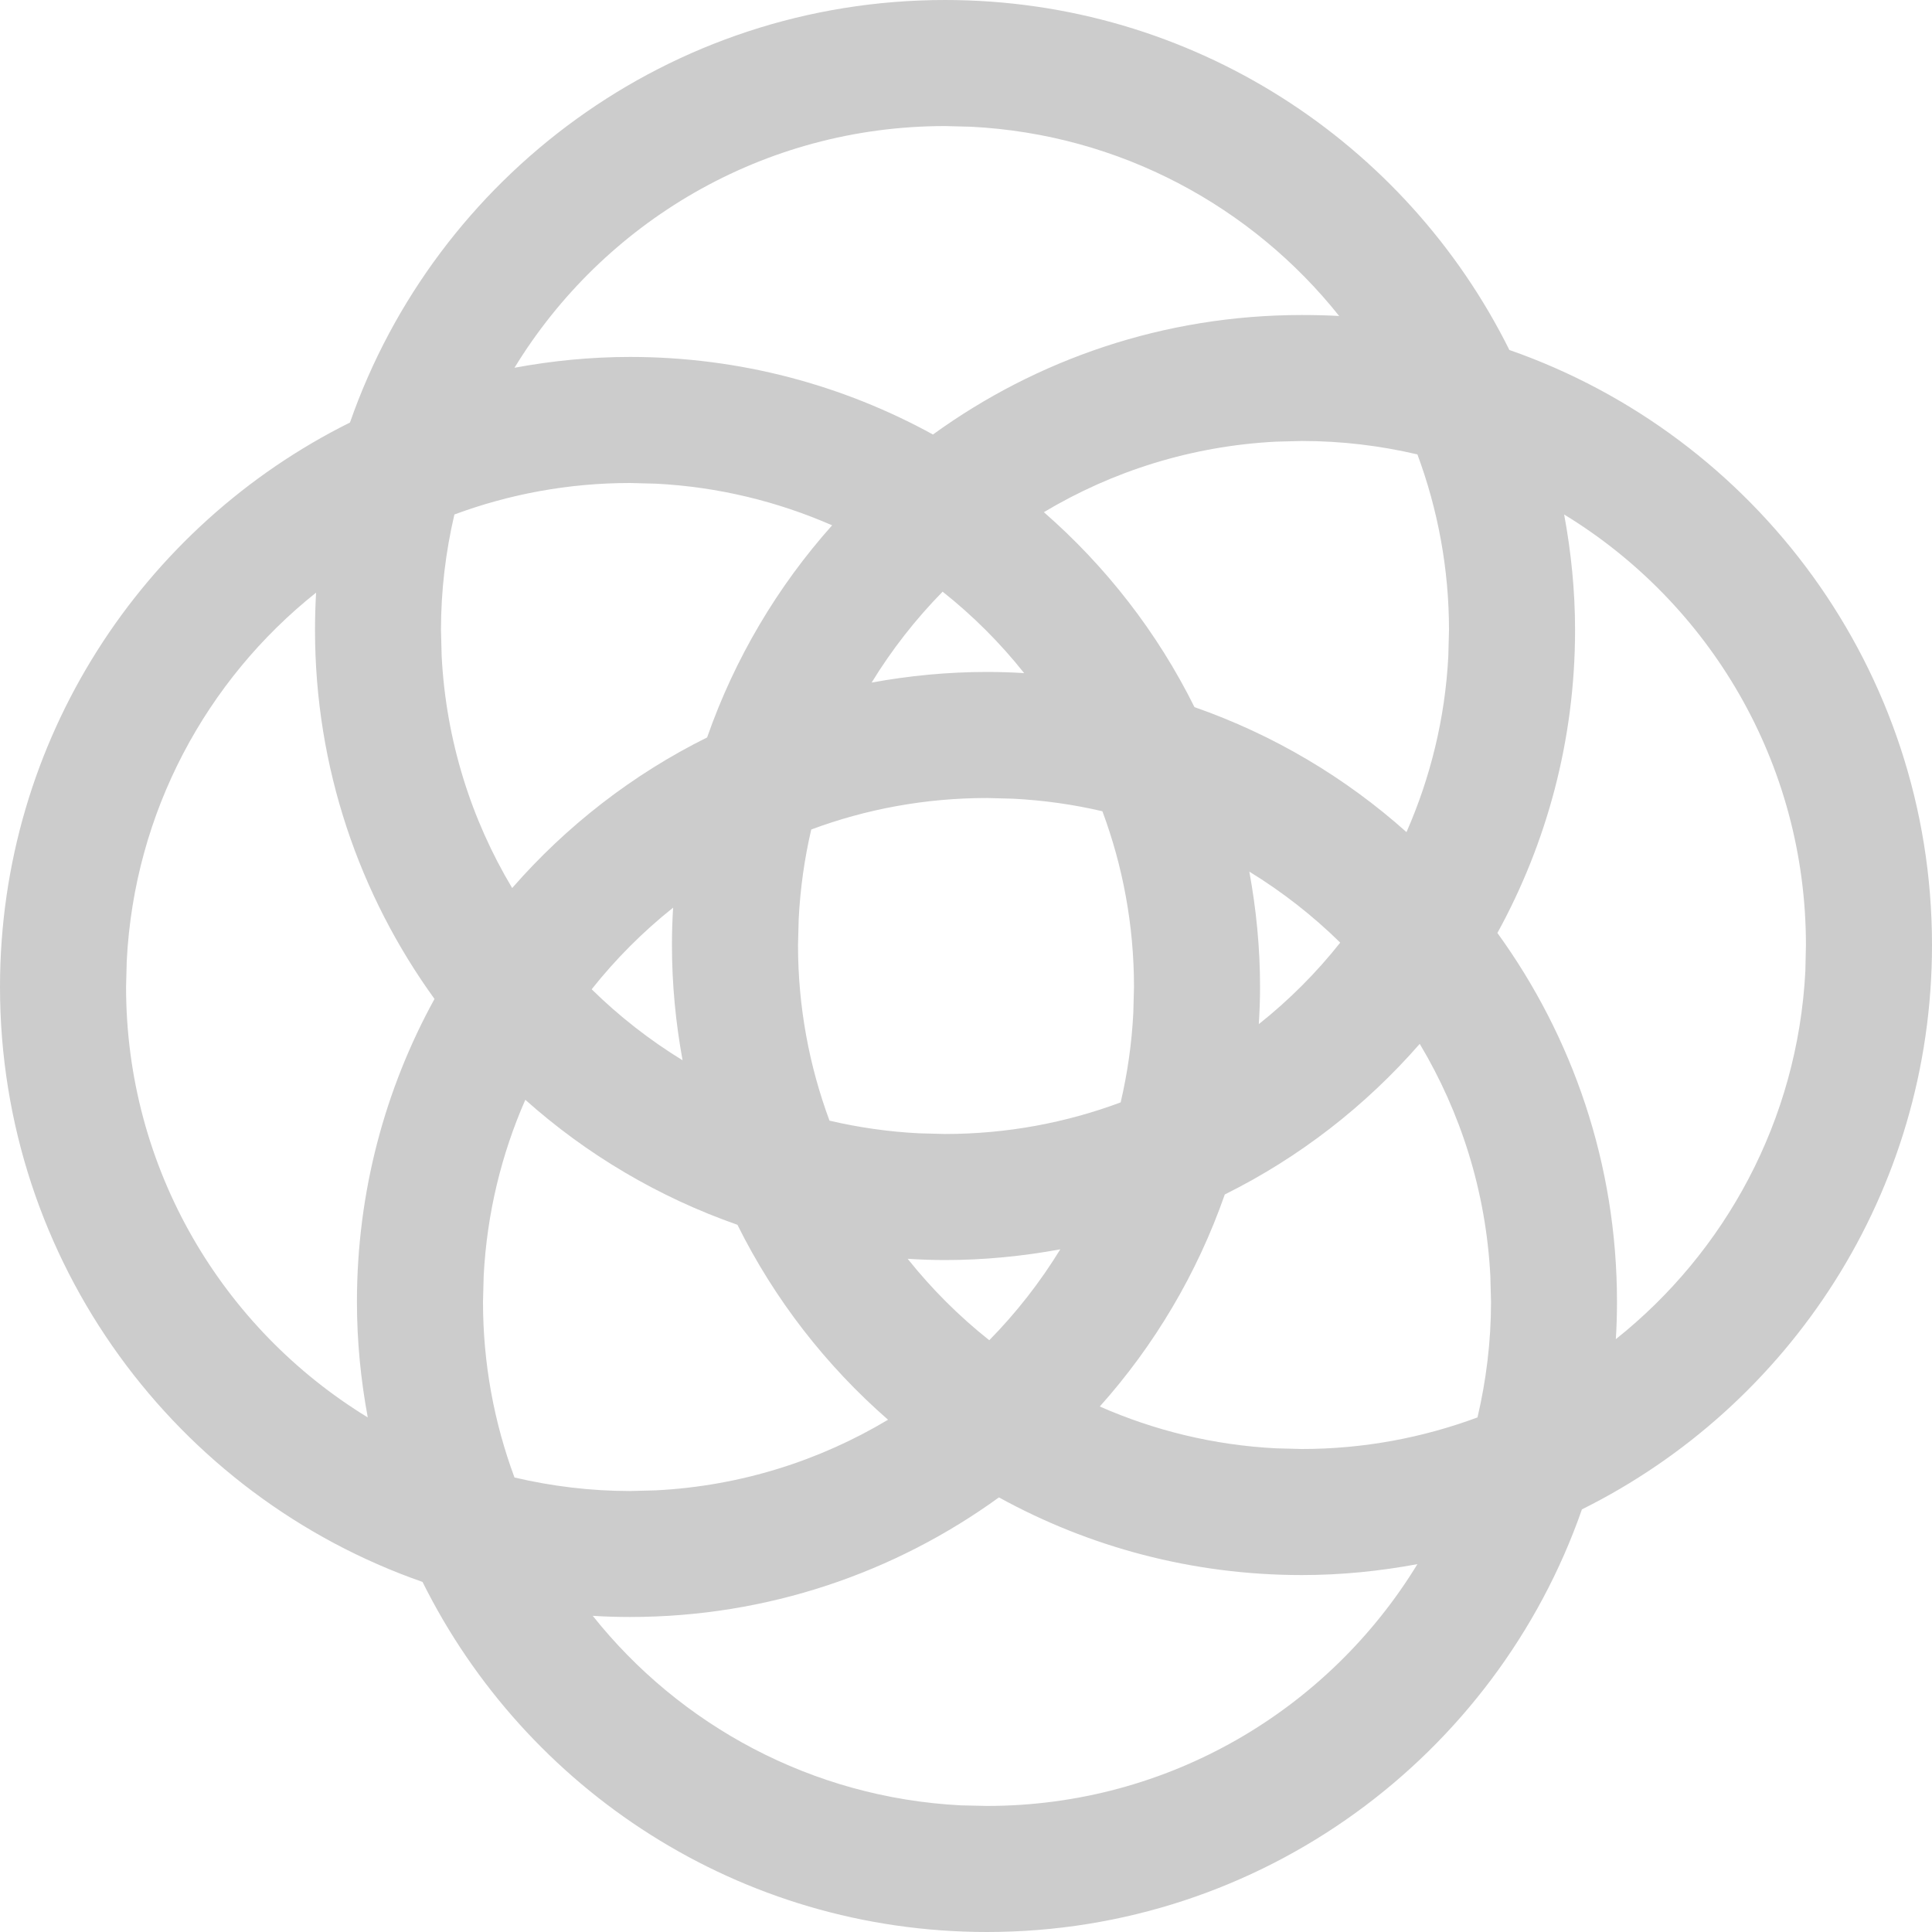 <svg width="20" height="20" viewBox="0 0 20 20" fill="none" xmlns="http://www.w3.org/2000/svg">
<path opacity="0.2" d="M9.783 0C12.343 0 14.558 1.476 15.625 3.623C18.172 4.511 20 6.934 20 9.783C20 12.344 18.523 14.558 16.376 15.625C15.488 18.172 13.066 20 10.217 20C7.656 20 5.441 18.524 4.374 16.376C1.828 15.488 -3.73616e-07 13.066 0 10.217C0 7.657 1.476 5.441 3.623 4.374C4.511 1.827 6.934 0 9.783 0ZM10.341 15.501C9.267 16.279 7.949 16.739 6.522 16.739C6.393 16.739 6.264 16.735 6.136 16.727C7.039 17.861 8.405 18.61 9.948 18.689L10.217 18.695C12.104 18.695 13.757 17.693 14.673 16.192C14.285 16.264 13.886 16.305 13.477 16.305C12.34 16.305 11.271 16.013 10.341 15.501ZM5.438 11.385C5.191 11.948 5.04 12.563 5.007 13.209L5 13.477C5 14.117 5.116 14.729 5.326 15.295C5.71 15.385 6.111 15.435 6.522 15.435L6.791 15.428C7.667 15.383 8.484 15.121 9.193 14.697C8.55 14.136 8.017 13.451 7.634 12.679C6.816 12.393 6.071 11.95 5.438 11.385ZM14.697 10.806C14.136 11.449 13.451 11.982 12.679 12.365C12.393 13.184 11.95 13.928 11.385 14.56C11.948 14.808 12.563 14.96 13.209 14.993L13.477 15C14.117 15 14.729 14.883 15.295 14.673C15.385 14.289 15.435 13.889 15.435 13.477L15.428 13.209C15.383 12.333 15.121 11.515 14.697 10.806ZM3.272 6.135C2.138 7.038 1.39 8.405 1.312 9.948L1.305 10.217C1.305 12.104 2.306 13.756 3.807 14.673C3.735 14.285 3.695 13.886 3.695 13.477C3.695 12.341 3.986 11.271 4.498 10.341C3.721 9.267 3.261 7.949 3.261 6.522C3.261 6.392 3.265 6.263 3.272 6.135ZM10.976 12.933C10.589 13.004 10.191 13.044 9.783 13.044C9.653 13.044 9.524 13.039 9.396 13.031C9.645 13.343 9.928 13.626 10.241 13.874C10.52 13.59 10.767 13.274 10.976 12.933ZM16.192 5.326C16.264 5.714 16.305 6.114 16.305 6.522C16.305 7.659 16.012 8.728 15.501 9.658C16.279 10.732 16.739 12.05 16.739 13.477C16.739 13.607 16.735 13.736 16.727 13.863C17.861 12.96 18.61 11.595 18.689 10.052L18.695 9.783C18.695 7.896 17.694 6.242 16.192 5.326ZM10.217 8.261C9.577 8.261 8.965 8.376 8.398 8.587C8.328 8.887 8.284 9.197 8.268 9.515L8.261 9.783C8.261 10.422 8.377 11.035 8.587 11.601C8.887 11.671 9.197 11.716 9.515 11.732L9.783 11.739C10.422 11.739 11.035 11.623 11.601 11.412C11.671 11.112 11.716 10.803 11.732 10.485L11.739 10.217C11.739 9.577 11.623 8.965 11.412 8.398C11.112 8.328 10.803 8.284 10.485 8.268L10.217 8.261ZM6.968 9.396C6.656 9.645 6.373 9.928 6.125 10.241C6.409 10.52 6.725 10.767 7.066 10.976C6.995 10.589 6.956 10.191 6.956 9.783C6.956 9.653 6.96 9.524 6.968 9.396ZM12.933 9.023C13.004 9.41 13.044 9.809 13.044 10.217C13.044 10.346 13.039 10.475 13.031 10.602C13.343 10.354 13.626 10.071 13.874 9.758C13.59 9.479 13.274 9.232 12.933 9.023ZM6.522 5C5.883 5 5.27 5.116 4.704 5.326C4.614 5.71 4.565 6.111 4.565 6.522L4.572 6.791C4.617 7.666 4.878 8.484 5.302 9.193C5.863 8.55 6.548 8.017 7.32 7.634C7.606 6.816 8.049 6.071 8.614 5.438C8.051 5.192 7.437 5.04 6.791 5.007L6.522 5ZM13.209 4.572C12.333 4.617 11.515 4.878 10.806 5.302C11.449 5.863 11.982 6.548 12.365 7.32C13.184 7.606 13.928 8.049 14.56 8.614C14.807 8.051 14.96 7.437 14.993 6.791L15 6.522C15 5.883 14.883 5.27 14.673 4.704C14.289 4.614 13.889 4.565 13.477 4.565L13.209 4.572ZM9.758 6.125C9.479 6.409 9.232 6.725 9.023 7.066C9.41 6.995 9.809 6.956 10.217 6.956C10.346 6.956 10.475 6.96 10.602 6.968C10.354 6.656 10.071 6.373 9.758 6.125ZM9.783 1.305C7.896 1.305 6.243 2.306 5.326 3.807C5.714 3.735 6.114 3.695 6.522 3.695C7.659 3.695 8.728 3.987 9.658 4.498C10.732 3.72 12.051 3.261 13.477 3.261C13.607 3.261 13.736 3.264 13.863 3.271C12.96 2.138 11.594 1.39 10.052 1.312L9.783 1.305Z" fill="black"/>
</svg>
